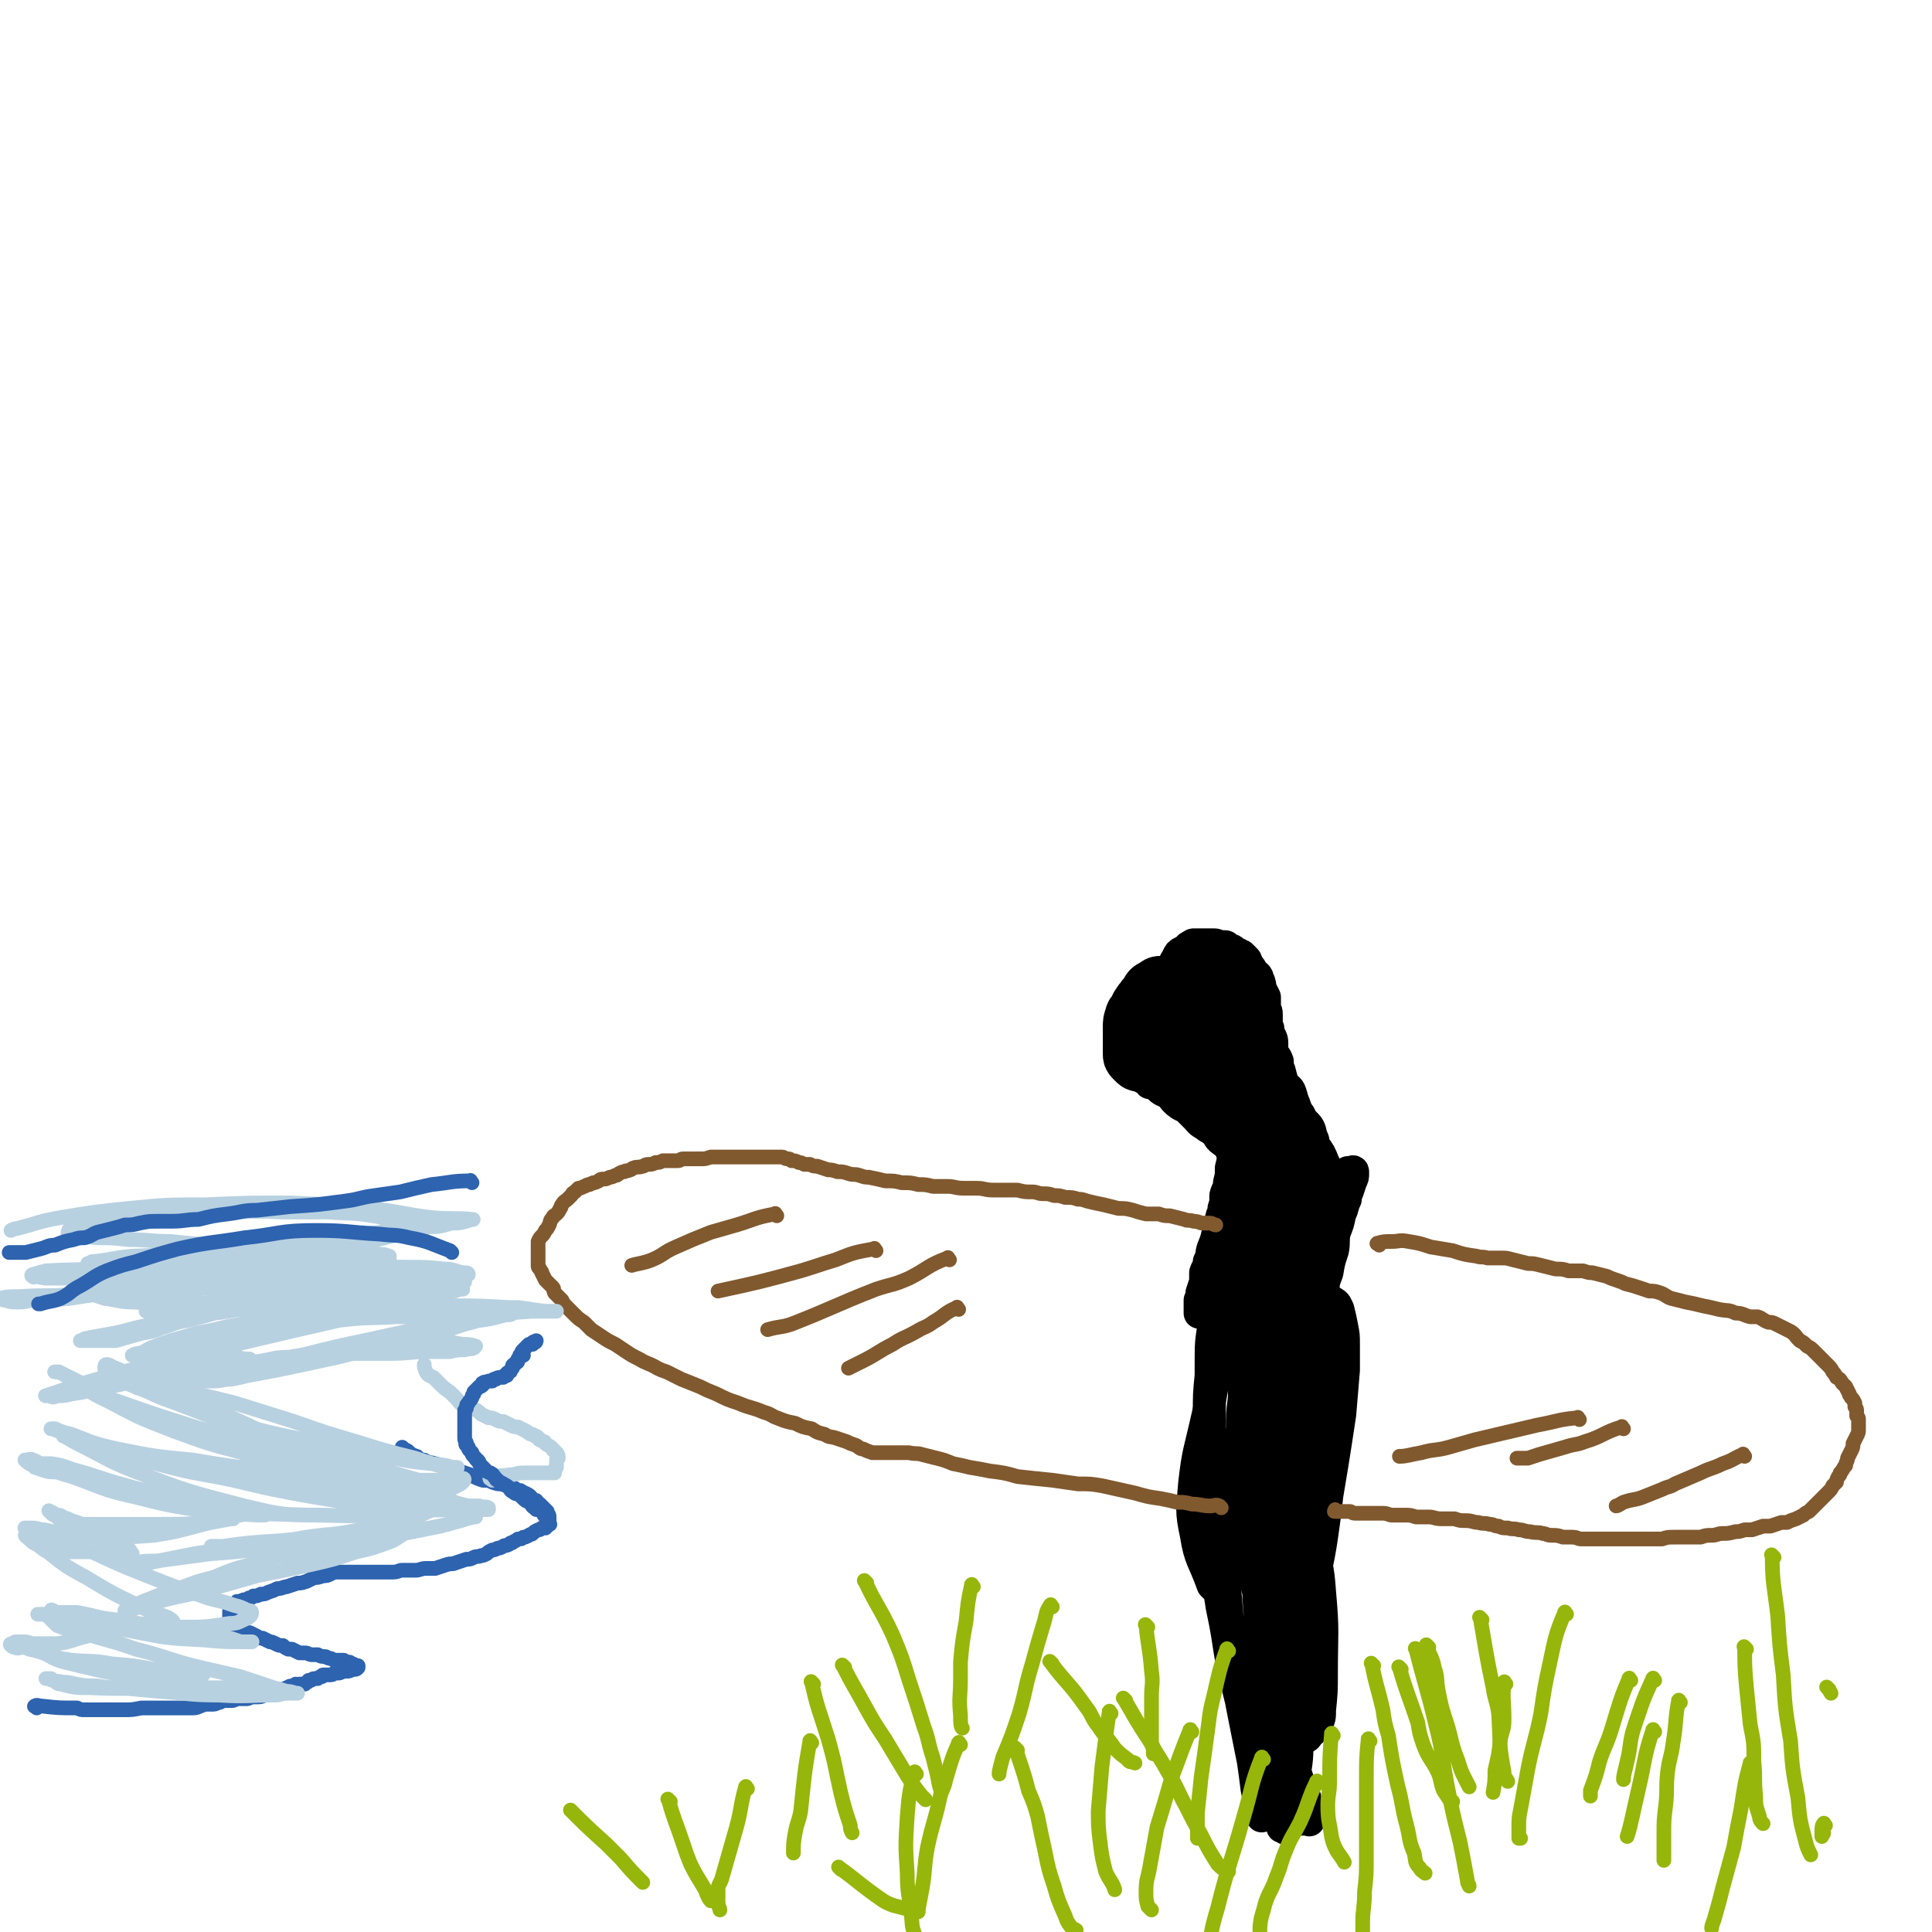 <svg viewBox='0 0 1052 1052' version='1.1' xmlns='http://www.w3.org/2000/svg' xmlns:xlink='http://www.w3.org/1999/xlink'><g fill='none' stroke='#000000' stroke-width='17' stroke-linecap='round' stroke-linejoin='round'><path d='M681,824c-1,-1 -1,-1 -1,-1 -1,-4 -1,-4 -1,-7 0,-8 0,-8 -1,-17 0,-5 0,-5 0,-11 0,-17 0,-17 0,-34 0,-10 0,-10 1,-19 1,-10 1,-10 2,-19 0,-5 0,-5 1,-10 1,-6 1,-6 2,-12 1,-4 1,-4 1,-8 0,-4 0,-4 0,-8 0,-4 0,-4 0,-9 0,-2 0,-2 0,-3 0,-2 0,-5 0,-4 0,2 1,5 1,10 0,3 0,3 0,7 -2,12 -2,12 -3,24 -1,8 -1,8 -1,16 0,14 0,15 0,29 0,12 0,12 -1,24 0,8 -1,8 -2,16 0,5 0,5 -1,10 0,6 -1,6 -2,12 0,6 0,7 0,13 0,5 0,5 0,10 0,3 0,3 0,7 0,2 0,2 0,3 0,3 0,3 0,6 0,1 0,3 0,2 0,-1 0,-3 1,-6 0,-14 0,-14 1,-28 0,-14 0,-14 0,-29 0,-20 -1,-20 -1,-40 0,-15 0,-15 -1,-29 0,-11 0,-11 0,-23 0,-7 0,-7 0,-14 0,-8 0,-8 1,-16 0,-3 1,-3 1,-7 0,-3 0,-3 0,-6 0,-2 1,-3 0,-3 0,-1 -1,0 -2,1 -2,2 -2,2 -3,5 -3,9 -3,9 -6,18 -2,8 -2,8 -3,17 -2,14 -2,14 -3,28 -2,12 -2,12 -2,24 0,9 0,9 0,18 0,9 0,9 0,18 0,4 0,4 0,9 0,6 -1,6 -1,12 0,5 0,5 0,11 0,3 1,3 1,7 0,4 0,4 0,8 0,3 0,3 0,5 0,1 0,1 0,1 0,1 0,1 0,1 0,0 -1,0 -1,-1 0,0 0,-1 0,-2 0,-1 -1,-1 -1,-2 0,-1 0,-1 0,-2 0,-6 0,-6 0,-12 0,-11 0,-11 0,-22 0,-11 0,-11 1,-22 0,-11 0,-11 1,-21 0,-7 1,-7 2,-14 0,-7 0,-8 1,-14 1,-6 1,-6 3,-11 1,-7 1,-7 3,-14 1,-6 1,-6 3,-12 0,-4 1,-4 2,-8 0,-2 0,-2 0,-4 0,-1 0,-1 0,-3 0,-1 0,-1 1,-2 0,0 0,0 0,-1 0,-1 0,-1 1,-2 0,-1 0,-1 1,-2 0,0 0,0 1,-1 1,-1 1,-1 2,-3 0,-1 0,-1 0,-2 0,-1 1,-1 1,-2 0,-1 0,-1 0,-2 0,0 0,0 0,0 0,-1 0,-1 0,-1 0,0 0,0 0,-1 0,-1 0,-1 0,-2 0,-1 0,-1 0,-2 0,-1 0,-1 0,-2 0,-1 0,-1 0,-1 0,-1 0,-1 0,-2 0,-2 0,-2 1,-3 0,-1 0,-1 0,-1 0,-2 1,-1 1,-3 0,-1 0,-1 0,-2 0,-1 0,-1 0,-2 0,-1 0,-1 0,-2 0,-1 0,-1 0,-2 0,-1 0,-1 0,-3 0,-1 0,-1 0,-2 0,-1 0,-1 0,-3 0,-1 0,-1 0,-2 0,-1 0,-1 0,-3 0,-1 0,-1 0,-2 0,-1 0,-1 0,-2 0,0 0,-1 0,0 0,0 0,1 0,2 0,3 -1,3 0,7 2,20 1,20 5,40 3,19 4,19 8,38 3,19 3,19 6,38 1,14 2,14 1,27 0,9 -1,10 -4,19 -2,8 -2,8 -6,16 -3,7 -4,7 -7,14 -3,5 -3,5 -6,11 -1,2 -2,2 -3,5 -1,1 -1,1 -2,3 -1,1 -1,1 -1,3 0,0 0,1 0,1 1,-5 1,-6 2,-11 0,-2 0,-2 1,-5 3,-27 3,-27 6,-55 2,-13 2,-13 4,-26 1,-10 0,-10 1,-20 2,-11 2,-11 5,-21 2,-9 2,-9 4,-18 2,-5 2,-5 3,-11 0,-3 0,-3 0,-5 0,-1 0,-2 -1,-2 0,0 -1,1 -2,2 -1,5 -1,5 -2,10 -2,10 -2,10 -3,20 -3,16 -2,16 -4,31 -2,17 -2,17 -4,33 -1,9 -2,9 -3,18 -2,13 -1,13 -2,25 -1,9 -1,9 -2,18 -1,9 -1,9 -3,17 0,5 -1,4 -2,9 0,2 0,2 0,4 0,1 -1,1 -1,3 0,0 0,1 0,1 0,-1 0,-2 0,-3 0,-2 0,-2 1,-5 1,-12 1,-12 3,-25 2,-19 3,-19 5,-39 2,-18 2,-18 4,-37 1,-15 1,-15 3,-31 2,-12 2,-12 3,-23 1,-7 1,-7 2,-13 0,-6 0,-6 1,-12 0,-2 0,-2 0,-5 0,-1 0,-2 0,-2 0,-1 -1,0 -1,1 -1,3 -1,4 -2,7 0,6 0,6 0,12 -1,9 -1,9 -1,18 0,12 0,12 0,25 0,11 1,11 1,22 0,11 0,11 0,23 0,10 0,10 -1,19 0,9 -1,9 -3,18 -1,6 0,6 -2,12 -1,4 -1,4 -3,9 -1,3 -1,3 -2,7 0,2 0,2 -1,5 0,1 -1,1 -1,2 0,1 0,2 0,2 0,0 0,-1 0,-2 0,-1 0,-1 0,-2 0,-1 0,-2 1,-3 1,-5 2,-5 3,-9 2,-9 2,-9 4,-18 1,-11 1,-11 3,-22 1,-10 1,-10 3,-20 2,-7 2,-7 4,-15 1,-5 1,-5 2,-10 0,-3 0,-3 1,-6 0,-3 0,-3 0,-6 0,-2 1,-2 1,-5 0,-2 0,-2 0,-4 0,-2 0,-3 2,-5 0,-1 1,-1 2,-2 1,-1 1,-1 2,-2 2,-2 2,-2 4,-4 2,-2 3,-2 5,-4 2,-2 2,-2 3,-4 3,-3 3,-3 5,-6 2,-4 2,-4 3,-9 1,-4 2,-4 2,-8 1,-4 1,-4 1,-9 0,-5 0,-5 0,-9 0,-3 -1,-3 -1,-7 -2,-4 -2,-4 -3,-8 -1,-3 -1,-3 -2,-5 -2,-5 -2,-5 -5,-9 -1,-2 0,-2 -1,-4 -2,-2 -2,-2 -3,-3 -1,-2 -1,-2 -2,-2 -1,-1 -1,-1 -3,-2 0,0 0,0 -1,0 -1,0 -1,0 -1,0 -1,0 -1,0 -1,-1 0,0 0,0 0,0 0,-1 -1,0 -1,0 0,1 0,1 0,3 0,1 0,1 0,3 0,3 0,3 0,6 0,4 0,4 0,9 0,6 0,6 0,11 0,7 0,7 0,15 0,7 0,7 0,15 0,9 0,9 -1,18 -1,8 -1,8 -2,17 0,7 0,7 -1,14 0,8 -1,8 -2,15 -1,6 -1,6 -2,13 0,4 0,4 0,8 -1,5 -1,5 -2,9 0,5 0,5 -1,9 -1,4 0,4 -1,8 0,3 0,3 -1,7 0,2 0,2 -1,5 0,3 0,3 -1,5 0,2 -1,2 -1,4 0,1 0,1 0,2 0,0 -1,0 -1,0 -1,-1 0,-1 0,-3 0,-1 0,-2 0,-3 2,-7 3,-7 5,-14 5,-15 5,-15 10,-30 5,-14 5,-14 9,-27 4,-11 4,-11 8,-23 2,-7 2,-7 5,-15 1,-6 1,-6 3,-12 1,-5 0,-5 1,-10 2,-5 2,-5 3,-10 2,-4 1,-4 3,-8 0,-2 0,-2 1,-4 1,-3 1,-3 2,-6 1,-2 1,-2 1,-4 0,0 0,-1 0,-1 0,-1 -1,0 -2,0 0,0 -1,0 -1,0 -2,1 -1,1 -3,2 -1,1 -1,1 -2,2 -1,0 -1,0 -2,1 -1,0 -1,1 -2,1 -2,2 -2,2 -4,4 -2,1 -2,0 -4,2 -1,1 -1,1 -3,3 -1,1 -1,1 -3,3 0,0 0,1 -1,2 0,2 0,2 0,4 0,2 1,2 2,5 1,2 1,2 2,5 1,2 1,2 2,5 0,2 0,2 1,4 1,1 0,1 1,3 1,3 1,3 2,6 0,3 0,3 0,6 1,5 1,5 1,10 1,7 1,7 1,15 0,7 0,7 1,14 0,7 0,7 0,14 0,6 0,6 0,12 0,4 -1,4 -1,8 0,4 0,4 -1,8 0,4 0,4 0,8 0,4 0,4 -1,8 0,3 -1,3 -1,6 0,3 0,3 0,5 0,3 0,3 0,5 0,2 0,2 0,3 0,2 0,2 0,4 0,1 0,1 0,3 0,1 0,1 -1,3 0,2 0,2 -1,3 0,2 0,2 -1,4 0,1 0,1 -1,2 -1,2 -1,2 -1,3 -1,2 -1,2 -2,3 -1,4 -2,5 -3,7 '/><path d='M661,864c-1,-1 -1,-1 -1,-1 -5,-14 -7,-14 -9,-27 -3,-14 -2,-14 -1,-28 2,-18 3,-18 7,-36 4,-17 3,-18 7,-35 5,-20 4,-20 10,-39 3,-12 4,-12 8,-24 2,-5 1,-5 3,-11 0,-1 0,-2 0,-3 0,0 0,0 0,1 0,2 1,2 1,4 0,4 0,4 0,8 0,4 -1,4 -1,9 0,21 -1,21 0,42 1,21 1,21 3,41 2,21 2,21 4,42 1,16 0,16 1,31 0,8 0,8 1,16 0,3 0,3 0,6 0,3 1,3 1,5 0,1 0,2 0,2 0,-2 0,-3 0,-5 0,-6 0,-6 -1,-12 -1,-12 0,-12 -2,-23 -3,-24 -5,-24 -6,-48 -2,-24 0,-24 0,-48 0,-16 0,-16 0,-32 0,-12 0,-12 1,-23 0,-6 0,-6 1,-12 0,-4 0,-4 1,-8 0,-3 1,-3 1,-5 0,-1 -1,0 -1,0 -1,3 -2,3 -2,6 -1,7 -1,7 -1,15 0,19 0,19 2,38 1,21 1,21 4,42 3,21 3,21 8,43 4,20 5,20 9,41 2,13 2,13 4,26 1,5 1,5 1,10 0,2 0,2 -1,4 0,0 0,1 0,1 0,-1 0,-2 0,-4 0,-3 0,-3 1,-5 0,-2 0,-2 1,-4 7,-47 8,-47 15,-94 1,-12 1,-12 2,-24 0,-7 0,-7 0,-14 0,-5 0,-5 -1,-10 -1,-5 -1,-5 -2,-9 -1,-2 -1,-3 -3,-4 0,0 -1,-1 -1,0 -2,2 -2,3 -2,6 -2,8 -2,8 -3,16 -1,20 -1,20 -2,40 -2,20 -2,20 -4,40 -1,19 0,19 -2,38 -1,15 -1,15 -2,29 -1,9 -1,9 -2,18 -1,5 -1,5 -2,10 0,2 1,3 0,5 -1,2 -1,2 -2,5 0,0 0,1 0,1 0,-2 0,-3 0,-5 0,-2 0,-2 0,-3 1,-5 0,-5 2,-10 4,-16 5,-16 8,-32 5,-22 5,-22 8,-44 2,-18 2,-18 3,-37 1,-16 1,-16 1,-33 0,-8 0,-9 -1,-17 0,-6 0,-6 -2,-11 0,-3 0,-3 -2,-6 0,0 -1,0 -1,0 -1,2 0,3 -1,5 0,6 0,6 -1,12 -1,8 -1,8 -2,17 -1,14 0,14 -2,29 -1,12 -1,12 -3,25 -1,13 -1,13 -2,26 -1,14 -1,14 -1,28 0,10 0,10 0,19 0,14 0,14 0,29 0,7 0,7 0,14 0,4 0,4 0,8 0,3 0,3 0,6 0,1 0,1 0,2 0,1 0,2 0,2 1,-3 1,-4 2,-7 0,-2 0,-2 1,-4 0,-1 0,-1 1,-1 0,-11 1,-12 1,-23 0,-19 -1,-19 -3,-39 -1,-11 -1,-12 -4,-23 -4,-15 -5,-15 -10,-29 -3,-7 -3,-7 -6,-14 0,-2 0,-2 -1,-4 0,0 -1,0 -1,1 0,2 0,2 1,5 0,5 0,5 0,9 0,4 0,4 0,7 0,5 0,5 -1,9 0,6 0,6 0,12 0,9 0,9 0,18 1,11 1,11 2,21 1,10 1,10 3,20 1,8 0,8 2,16 0,5 0,5 1,10 1,10 1,10 2,20 1,7 1,7 2,14 0,6 0,6 0,11 0,4 0,4 0,9 0,5 0,5 0,10 0,1 0,1 0,3 0,1 0,1 0,3 0,0 0,1 0,1 0,-1 0,-2 0,-3 0,-1 0,-1 0,-1 -1,-2 -1,-2 -2,-3 -2,-6 -2,-6 -4,-12 -6,-16 -6,-16 -12,-32 -4,-12 -5,-12 -8,-25 -6,-22 -4,-22 -9,-45 -2,-14 -3,-14 -6,-28 -1,-8 -1,-8 -2,-16 -1,-9 -1,-9 0,-18 1,-7 1,-7 3,-14 0,-3 0,-3 1,-6 1,-3 1,-3 2,-6 0,0 0,-1 1,-1 0,0 1,0 1,0 -1,2 -2,2 -2,4 -1,4 -1,4 -1,8 0,6 0,6 0,12 0,8 0,8 1,16 1,12 1,12 2,24 2,11 2,11 3,23 1,11 1,11 3,22 1,12 1,12 3,23 2,11 2,11 4,21 2,10 2,10 4,20 1,7 1,7 2,15 1,5 1,5 2,10 0,2 1,2 1,4 0,0 0,2 0,1 1,-2 2,-3 3,-7 1,-11 1,-11 1,-23 -1,-20 -2,-20 -3,-41 -2,-24 -1,-24 -3,-48 0,-14 -1,-14 -2,-28 -2,-22 -2,-21 -3,-43 -1,-13 -1,-13 -2,-25 0,-6 0,-6 0,-11 0,-3 0,-3 0,-6 0,-1 0,-3 0,-2 0,0 0,1 0,3 0,2 -1,2 -1,4 -1,8 -1,8 -1,17 0,13 -1,13 1,27 2,22 3,22 6,43 1,11 0,12 3,22 4,17 4,17 9,32 2,7 2,7 5,14 2,5 2,5 5,11 2,5 1,5 3,10 1,3 2,3 3,6 0,1 0,3 0,2 1,0 1,-1 2,-2 2,-2 3,-2 4,-5 2,-3 2,-4 2,-8 1,-10 1,-10 1,-20 0,-22 1,-22 -1,-44 -1,-15 -2,-15 -6,-30 -3,-12 -5,-11 -9,-23 -3,-9 -3,-9 -6,-17 -1,-4 -1,-4 -2,-8 0,-2 0,-2 -1,-4 0,0 -1,0 -2,0 0,0 -1,1 -1,2 -1,4 0,4 0,9 0,6 0,6 1,13 1,11 1,11 3,23 1,10 1,10 2,21 0,11 1,11 1,23 0,9 0,9 0,18 0,9 0,9 0,19 0,8 0,8 0,16 0,7 0,7 0,13 -1,7 -1,7 -1,14 -1,4 -1,4 -1,7 0,7 0,7 0,13 0,4 0,4 1,7 0,3 0,3 0,6 0,1 0,1 0,2 0,1 0,1 0,2 0,1 0,2 0,2 0,-1 0,-2 0,-3 0,-2 1,-2 1,-3 1,-3 1,-3 2,-6 2,-7 3,-7 4,-15 2,-13 2,-13 1,-27 0,-13 0,-13 -2,-25 -1,-9 -1,-9 -3,-18 -1,-2 -1,-3 -2,-5 -2,-2 -2,-3 -5,-4 0,0 -1,0 -2,1 0,2 0,2 0,4 -1,3 -1,3 -1,6 -1,4 -2,4 -2,8 0,4 0,4 0,8 1,4 1,4 3,8 2,8 2,8 5,16 2,8 2,8 5,16 3,7 3,7 5,13 2,5 2,5 4,10 0,3 0,3 1,5 1,2 1,2 1,3 0,1 0,2 0,3 0,1 0,1 0,1 0,1 0,0 -1,0 0,0 0,0 -1,0 0,0 0,0 -1,0 -1,0 -1,0 -1,0 -1,0 -2,0 -3,0 -1,0 -1,0 -2,-1 -1,-1 -1,-2 -1,-3 '/><path d='M709,713c-1,-1 -1,-1 -1,-1 -1,-1 0,-1 0,-1 1,-2 1,-2 2,-5 1,-1 1,-1 1,-2 1,-2 0,-2 1,-4 0,-1 1,-1 1,-2 1,-3 1,-3 1,-6 1,-2 1,-2 1,-4 0,-3 0,-3 0,-5 0,-2 0,-2 1,-4 0,-1 1,-1 1,-2 0,-3 0,-3 0,-6 0,-2 1,-2 1,-4 0,-2 0,-3 1,-5 0,-2 0,-2 1,-5 0,-2 0,-2 0,-5 0,-3 0,-3 0,-5 0,-2 -1,-2 -1,-4 -1,-3 0,-3 -1,-5 -1,-2 -1,-2 -1,-4 -1,-4 -1,-4 -2,-7 0,-3 0,-3 -2,-6 -1,-3 -1,-3 -2,-6 -1,-2 -1,-2 -2,-4 -1,-3 0,-3 -2,-5 -1,-2 -1,-2 -2,-5 -1,-2 -1,-3 -2,-6 -1,-3 -2,-2 -4,-5 -1,-3 -1,-3 -2,-7 -1,-2 -1,-3 -1,-5 -1,-3 -2,-3 -3,-5 0,-3 0,-3 0,-5 0,-3 -1,-3 -2,-6 0,-2 0,-2 -1,-4 0,-3 0,-3 0,-6 0,-2 -1,-2 -1,-4 0,-2 0,-2 0,-5 -1,-2 -1,-2 -2,-4 -1,-2 0,-2 -1,-4 0,-1 0,0 -1,-1 0,-1 0,-2 0,-2 -1,-2 -2,-1 -3,-3 -1,-1 0,-1 -1,-2 -1,-1 -1,-2 -2,-3 0,-1 0,-1 -1,-2 -1,-1 -1,-1 -2,-2 0,0 -1,0 -2,-1 -1,0 -1,0 -2,-1 -1,-1 -1,-1 -2,-1 -1,-1 -1,0 -2,-1 0,0 0,-1 -1,-1 -1,0 -1,0 -2,0 -2,0 -2,-1 -4,-1 -1,0 -1,0 -3,0 -1,0 -1,0 -3,0 -1,0 -1,0 -2,0 -1,0 -2,0 -3,0 -1,0 -1,1 -2,1 -2,1 -1,2 -2,2 -1,1 -2,1 -2,1 -2,1 -2,1 -3,3 0,1 0,1 -1,2 -1,1 0,1 -1,2 0,1 0,1 -1,2 -1,1 -1,0 -2,2 0,1 0,1 -1,3 0,1 0,1 -1,3 0,2 -1,2 -1,4 -1,2 0,2 -1,4 0,1 0,1 0,3 -1,3 -1,3 -2,5 -1,2 -1,2 -1,5 -1,1 -1,1 -1,3 0,2 0,2 -1,5 0,2 -1,2 -1,4 0,1 0,1 0,2 0,2 -1,1 -1,3 0,0 0,1 0,2 0,0 0,0 0,1 0,1 0,1 0,2 0,1 0,1 0,3 0,0 0,0 1,1 1,1 1,1 1,1 1,1 1,1 2,2 1,0 1,0 3,1 1,0 1,1 3,2 1,0 1,0 2,0 1,1 1,1 3,2 1,1 1,1 3,2 2,0 2,1 4,1 2,1 2,1 4,3 2,0 2,1 3,2 2,0 2,0 4,1 1,1 1,1 2,2 1,0 1,1 3,2 1,0 1,0 2,2 0,0 0,0 1,1 1,2 1,2 2,4 0,1 0,1 1,3 0,1 0,1 1,2 0,2 1,2 1,4 0,3 0,3 0,6 0,2 0,2 0,4 0,3 0,3 -1,7 0,4 0,4 -1,8 0,4 -1,3 -2,7 0,4 0,4 -1,7 0,2 0,2 -1,4 -1,4 -1,4 -2,8 -1,5 -1,5 -3,10 -1,3 0,3 -2,7 0,3 -1,3 -2,6 0,3 0,3 0,5 -1,3 -1,3 -2,6 0,2 0,2 -1,4 0,1 0,1 0,3 0,1 0,1 0,2 0,1 0,2 0,2 1,-1 1,-2 2,-4 0,-1 0,-1 1,-2 0,-2 1,-2 1,-4 1,-3 1,-3 2,-5 1,-3 1,-3 2,-6 2,-3 2,-3 3,-6 1,-4 1,-4 3,-7 1,-3 0,-3 1,-6 1,-5 1,-5 2,-9 1,-6 2,-6 3,-13 0,-5 0,-5 0,-10 0,-5 1,-5 1,-10 0,-3 0,-3 0,-7 0,-7 0,-7 0,-14 0,-5 0,-5 0,-9 0,-5 -1,-5 -1,-10 0,-4 0,-4 -1,-8 0,-3 0,-3 0,-5 -1,-4 0,-4 -1,-7 0,-2 -1,-2 -1,-3 0,-1 0,-1 0,-3 0,0 0,-1 0,0 0,0 0,1 0,2 1,3 1,3 2,6 0,3 0,3 1,7 0,5 0,5 1,9 1,5 0,5 1,9 2,6 2,6 4,13 1,6 1,6 2,12 1,5 1,5 3,11 1,6 0,6 2,12 0,3 0,3 1,6 0,4 0,4 1,8 1,4 1,4 2,8 0,2 0,2 0,5 1,2 1,2 1,4 0,1 0,1 0,2 0,0 1,0 2,0 0,0 -1,-1 -1,-2 0,-3 1,-3 1,-6 0,-10 0,-10 -1,-20 -1,-6 -1,-5 -3,-11 -1,-7 -1,-7 -3,-14 -1,-9 0,-9 -2,-17 0,-6 -1,-6 -2,-12 -1,-9 -1,-9 -2,-17 -1,-7 0,-7 -1,-13 -1,-4 -1,-4 -2,-8 0,-5 0,-5 -1,-9 0,-4 0,-4 -1,-8 0,-3 0,-3 -1,-7 0,-2 0,-2 -1,-4 0,-2 0,-2 -1,-4 -1,-1 -1,-1 -1,-1 -1,-1 -1,0 -1,0 -1,1 -1,1 -3,2 -1,1 -1,1 -2,2 -1,2 -1,2 -2,3 -2,2 -2,2 -4,5 -1,2 -1,2 -3,4 -1,2 -1,2 -3,4 -1,2 -1,2 -2,4 -1,1 -1,1 -2,3 -1,2 0,2 -1,4 -1,2 -2,1 -2,3 -2,2 -1,2 -3,4 -1,2 -1,2 -2,4 -1,1 -1,1 -2,2 -2,2 -2,3 -4,5 -1,2 0,2 -2,4 0,1 -1,0 -2,2 -1,1 -1,1 -2,3 0,1 0,1 -1,2 -1,0 0,1 -1,1 0,1 0,1 -1,1 0,0 0,0 0,0 -1,-1 0,-1 0,-2 1,-1 1,-1 2,-2 1,-2 1,-2 2,-5 1,-3 1,-3 3,-6 1,-3 1,-3 3,-5 2,-3 2,-3 4,-6 2,-4 1,-4 3,-7 2,-4 2,-3 4,-7 1,-3 1,-3 3,-6 1,-2 1,-2 3,-4 0,-1 1,-1 1,-2 1,-1 1,-1 2,-3 0,0 0,-1 0,-1 '/></g>
<g fill='none' stroke='#000000' stroke-width='33' stroke-linecap='round' stroke-linejoin='round'><path d='M713,699c-1,-1 -1,-1 -1,-1 -1,-4 -1,-4 -1,-7 0,-2 0,-2 0,-4 0,-2 0,-2 0,-4 -1,-2 -1,-2 -1,-5 0,-2 0,-2 0,-4 0,-2 0,-2 0,-4 0,-1 0,-1 -1,-2 0,-2 0,-2 0,-4 0,-2 -1,-1 -1,-3 0,-2 0,-2 0,-4 -1,-1 -1,-1 -1,-3 0,-1 0,-1 -1,-3 0,-2 0,-1 -1,-3 -1,-2 -1,-2 -1,-4 -1,-2 -1,-2 -2,-3 -1,-2 -1,-2 -1,-3 -1,-1 -1,-1 -1,-2 0,-1 0,-1 -1,-2 -1,-1 -1,-1 -2,-3 0,0 0,0 -1,-1 0,0 0,-1 0,-1 0,0 -1,0 -1,0 '/><path d='M691,673c-1,-1 -1,-1 -1,-1 -1,-2 0,-2 0,-3 0,-1 0,-1 0,-2 -1,-8 -1,-8 -1,-16 0,-2 0,-2 0,-4 0,-2 -1,-2 -2,-3 0,-2 0,-2 0,-3 -1,-3 -1,-3 -3,-6 -1,-2 -1,-1 -2,-3 -1,-2 -1,-2 -2,-4 -1,-2 0,-2 -2,-4 0,-1 -1,-1 -1,-2 -2,-2 -1,-3 -3,-4 -1,-2 -1,-1 -3,-3 -1,0 -1,0 -1,-1 -1,-2 -1,-2 -2,-3 -2,-1 -2,-1 -3,-2 -2,-2 -3,-1 -4,-3 -3,-1 -2,-1 -4,-3 -3,-3 -3,-3 -5,-5 -2,-2 -3,-2 -5,-3 -3,-2 -2,-3 -5,-5 -2,-2 -2,-2 -5,-3 -1,-1 -1,-1 -2,-2 -3,-2 -3,-2 -5,-4 -2,-1 -2,-1 -4,-1 -1,-1 -1,-1 -3,-2 -1,0 -1,0 -2,0 -1,0 -1,0 -2,-1 -1,-1 -1,-1 -1,-1 -1,-1 -1,-1 -1,-2 0,-1 0,-1 0,-3 0,-1 0,-1 0,-3 0,-2 0,-2 0,-4 0,-3 0,-3 0,-5 0,-2 0,-3 1,-5 0,-2 1,-1 2,-3 1,-2 0,-2 2,-4 0,-1 1,-1 2,-3 1,-1 1,-1 2,-2 1,-1 0,-2 2,-3 0,0 0,0 2,-1 1,-1 1,-1 2,-1 1,0 1,0 2,0 2,0 2,0 4,0 1,0 1,0 3,0 1,0 1,0 3,0 1,0 1,0 3,0 1,0 1,0 3,0 1,0 1,0 3,0 2,1 2,1 3,2 1,0 1,0 2,0 2,1 2,2 4,3 1,1 1,1 3,3 1,1 1,1 2,2 1,1 1,0 2,2 1,1 1,1 2,3 0,1 0,1 1,2 0,1 0,1 0,3 0,1 1,1 1,3 0,1 0,1 0,2 0,1 1,1 1,3 0,1 0,1 0,3 0,1 0,1 0,2 0,1 0,1 0,2 0,1 0,1 0,2 '/><path d='M706,618c-1,-1 -1,-1 -1,-1 -4,-4 -4,-4 -8,-8 -3,-3 -3,-3 -6,-6 -5,-4 -6,-4 -11,-8 -6,-5 -6,-5 -12,-10 -4,-4 -4,-4 -8,-8 -2,-2 -2,-2 -4,-5 -1,-1 -1,-1 -2,-2 -2,-3 -2,-4 -4,-6 0,-1 -1,-1 -2,-2 -2,-2 -1,-3 -3,-4 0,-1 -2,-1 -1,-1 0,0 1,1 2,2 3,2 3,2 5,4 6,4 6,4 11,7 6,4 6,4 11,9 6,5 6,5 11,10 2,2 3,2 4,5 2,2 2,2 4,5 0,2 0,2 1,4 1,1 1,1 2,2 1,1 1,1 2,2 0,0 0,0 0,0 '/></g>
<g fill='none' stroke='#81592F' stroke-width='8' stroke-linecap='round' stroke-linejoin='round'><path d='M665,821c-1,-1 -1,-1 -1,-1 -2,-1 -3,0 -5,0 -5,0 -5,-1 -10,-1 -4,-1 -4,-1 -8,-1 -4,-1 -4,-1 -9,-2 -7,-1 -7,-1 -14,-3 -9,-2 -9,-2 -18,-4 -6,-1 -6,-1 -13,-1 -7,-1 -7,-1 -14,-2 -10,-1 -10,-1 -19,-2 -7,-2 -7,-2 -15,-3 -5,-1 -5,-1 -11,-2 -4,-1 -4,-1 -9,-2 -5,-2 -5,-2 -9,-3 -4,-1 -4,-1 -8,-2 -3,-1 -3,0 -7,-1 -2,0 -2,0 -5,0 -2,0 -2,0 -5,0 -2,0 -2,0 -4,0 -2,0 -2,0 -4,0 -1,0 -1,0 -2,0 -3,-1 -3,-1 -5,-2 -2,0 -2,-1 -4,-2 -3,-1 -3,-1 -5,-2 -3,-1 -3,-1 -6,-2 -3,-1 -3,0 -6,-2 -4,-1 -4,-1 -7,-3 -5,-1 -5,-1 -9,-3 -5,-1 -5,-1 -10,-3 -3,-1 -3,-2 -7,-3 -7,-3 -7,-2 -14,-5 -6,-2 -6,-2 -12,-5 -5,-2 -5,-2 -9,-4 -5,-2 -5,-2 -10,-4 -4,-2 -4,-2 -8,-4 -3,-1 -3,-1 -5,-2 -5,-3 -5,-2 -10,-5 -4,-2 -4,-2 -7,-4 -3,-2 -3,-2 -6,-4 -4,-2 -4,-2 -7,-4 -3,-2 -3,-2 -6,-4 -2,-2 -2,-2 -4,-4 -3,-2 -3,-2 -5,-4 -2,-2 -2,-2 -4,-4 -2,-2 -2,-2 -3,-4 -2,-2 -2,-2 -4,-4 -1,-2 0,-2 -1,-3 -2,-2 -2,-2 -4,-4 -1,-2 -1,-2 -2,-4 0,-1 0,0 -1,-2 -1,-1 -1,-1 -1,-2 0,-1 0,-1 0,-3 0,-1 0,-1 0,-2 0,-1 0,-1 0,-3 0,-1 0,-1 0,-2 0,-1 0,-2 0,-3 1,-2 1,-2 2,-3 1,-1 1,-1 2,-3 1,-1 1,-1 2,-3 1,-2 0,-2 2,-4 0,-1 1,-1 2,-2 1,-1 1,-1 2,-3 1,-1 0,-1 1,-2 1,-2 2,-2 3,-3 1,-1 1,-1 2,-2 1,-1 0,-1 2,-2 1,-1 1,-1 2,-2 1,0 1,0 3,-1 1,0 1,-1 3,-1 1,-1 1,0 2,-1 1,0 1,0 3,-1 1,-1 1,-1 3,-1 1,0 1,0 3,-1 1,0 1,0 3,-1 1,0 1,0 2,-1 2,-1 2,-1 3,-1 1,-1 1,0 3,-1 1,0 1,-1 2,-1 2,-1 2,0 5,-1 1,0 1,-1 3,-1 2,0 2,0 4,-1 2,0 2,0 4,-1 2,0 2,0 4,0 2,0 2,0 4,0 2,0 1,-1 3,-1 3,0 3,0 5,0 3,0 3,0 5,0 2,0 2,0 5,-1 2,0 2,0 4,0 2,0 2,0 4,0 2,0 2,0 3,0 2,0 2,0 4,0 1,0 1,0 2,0 1,0 1,0 3,0 1,0 1,0 2,0 0,0 0,0 1,0 2,0 2,0 3,0 1,0 1,0 3,0 0,0 0,0 1,0 2,0 2,0 3,0 2,0 2,0 4,0 1,0 1,0 2,0 1,0 1,1 3,1 1,0 1,0 2,1 2,0 2,0 4,1 1,0 1,0 3,1 2,0 2,0 3,0 2,1 2,1 4,1 3,1 3,1 6,2 2,0 2,0 5,1 3,0 3,0 6,1 3,1 3,0 6,1 3,1 3,1 5,1 5,1 5,1 9,2 5,0 5,0 9,1 5,0 5,0 9,1 4,0 4,0 8,1 4,0 4,0 8,0 4,0 4,1 9,1 3,0 3,0 7,0 4,0 4,1 9,1 3,0 3,0 7,0 3,0 3,0 6,0 4,1 4,1 8,1 3,0 3,1 6,1 3,0 3,0 6,1 3,0 3,0 6,1 4,0 4,0 7,1 2,0 2,0 5,1 4,1 4,1 9,2 4,1 4,1 8,2 4,0 4,0 8,1 3,1 3,1 7,2 3,0 3,0 7,0 3,1 3,1 6,1 4,1 4,1 8,2 2,1 2,0 5,1 3,0 3,1 5,1 2,0 2,0 4,0 1,0 2,1 3,1 '/><path d='M751,678c-1,-1 -2,-1 -1,-1 3,-1 4,-1 8,-1 4,0 4,-1 9,0 6,1 6,1 12,3 6,1 6,1 12,2 6,2 6,2 13,3 3,1 3,0 6,1 4,0 4,0 7,0 4,0 3,0 7,1 4,1 4,1 8,2 3,0 3,0 7,1 4,1 4,1 8,2 4,0 4,0 7,1 4,0 4,0 8,0 3,1 3,1 5,1 4,1 4,1 8,2 2,1 2,1 5,2 3,1 3,1 5,2 4,1 4,1 7,2 3,1 3,1 6,2 3,0 3,0 6,1 3,1 3,2 6,3 4,1 4,1 8,2 5,1 5,1 9,2 5,1 5,1 9,2 5,1 5,0 9,2 4,0 4,1 8,2 2,0 2,0 4,0 3,1 3,2 6,3 2,0 2,0 4,1 2,1 2,1 4,2 2,1 2,1 4,2 3,2 2,2 5,5 2,1 2,1 4,3 2,1 2,1 4,3 2,2 2,2 3,3 2,2 2,2 4,4 2,2 2,2 3,4 1,1 1,1 2,3 2,1 2,1 3,3 1,1 1,1 2,2 1,2 1,2 2,4 0,1 0,0 1,2 1,1 1,1 2,3 0,1 0,1 0,2 1,1 1,1 1,3 0,1 0,1 0,2 1,1 1,1 1,2 0,2 0,2 0,3 0,1 0,1 0,2 0,2 0,2 -1,4 -1,2 -1,2 -2,4 0,2 0,2 -1,4 -1,2 -1,2 -2,4 0,2 -1,2 -1,4 -2,2 -1,2 -3,4 0,1 0,1 -1,2 -1,2 -1,2 -1,3 -1,1 -1,1 -2,2 -1,2 -1,2 -3,4 -1,1 -1,1 -2,2 -1,1 -1,1 -3,3 -1,1 -1,1 -2,2 -2,2 -2,2 -3,3 -2,1 -2,1 -3,2 -2,1 -2,1 -4,2 -3,1 -3,1 -5,2 -2,0 -2,0 -3,0 -3,1 -3,1 -6,2 -2,0 -2,0 -4,0 -3,1 -3,1 -6,2 -2,0 -2,0 -4,0 -3,1 -3,1 -5,1 -4,1 -4,1 -7,1 -3,0 -3,1 -6,1 -3,0 -3,0 -6,1 -3,0 -3,0 -6,0 -4,0 -4,0 -8,0 -4,0 -4,0 -7,1 -4,0 -4,0 -8,0 -4,0 -4,0 -8,0 -2,0 -2,0 -4,0 -3,0 -3,0 -5,0 -3,0 -3,0 -7,0 -3,0 -3,0 -5,0 -3,0 -3,0 -7,0 -2,0 -2,-1 -5,-1 -2,0 -2,0 -5,0 -3,-1 -3,-1 -6,-1 -3,0 -3,-1 -5,-1 -3,-1 -3,0 -7,-1 -3,0 -3,-1 -6,-1 -3,-1 -3,0 -6,-1 -3,0 -3,0 -5,-1 -3,0 -2,-1 -5,-1 -3,-1 -3,0 -6,-1 -3,0 -3,-1 -7,-1 -3,0 -3,0 -6,-1 -4,0 -4,0 -7,0 -4,0 -4,-1 -7,-1 -4,0 -4,0 -7,0 -3,-1 -3,-1 -6,-1 -3,0 -3,0 -7,0 -2,0 -2,-1 -5,-1 -2,0 -2,0 -4,0 -2,0 -2,0 -4,0 -2,0 -2,0 -4,0 -2,0 -2,0 -3,0 -2,0 -2,-1 -3,-1 -1,0 -1,0 -2,0 -1,0 -1,0 -3,0 -1,0 -1,0 -2,0 0,0 0,0 0,0 -1,0 -1,0 -1,0 -1,0 0,0 0,-1 '/><path d='M423,662c-1,-1 -1,-2 -1,-1 -11,2 -11,3 -21,6 -7,2 -7,2 -14,4 -10,4 -10,4 -19,8 -7,3 -6,4 -13,7 -5,2 -8,2 -11,3 '/><path d='M477,681c-1,-1 -1,-2 -1,-1 -11,2 -11,2 -21,6 -10,3 -9,3 -19,6 -22,6 -22,6 -45,11 '/><path d='M517,686c-1,-1 -1,-2 -1,-1 -11,4 -11,6 -21,11 -9,4 -9,3 -18,6 -23,9 -23,10 -46,19 -6,2 -6,1 -13,3 0,0 0,0 0,0 '/><path d='M522,713c-1,-1 -1,-2 -1,-1 -7,3 -6,4 -13,8 -4,3 -4,2 -9,5 -7,4 -7,3 -13,7 -8,4 -8,5 -16,9 -4,2 -4,2 -8,4 '/><path d='M860,773c-1,-1 -1,-2 -1,-1 -11,1 -11,2 -22,4 -17,4 -17,4 -34,8 -7,2 -7,2 -14,4 -7,2 -8,1 -15,3 -6,1 -8,2 -12,2 '/><path d='M884,778c-1,-1 -1,-2 -1,-1 -10,3 -10,5 -20,8 -5,2 -5,1 -11,3 -7,2 -7,2 -14,4 -3,1 -3,1 -6,2 -3,0 -4,0 -6,0 '/><path d='M950,793c-1,-1 -1,-2 -1,-1 -5,2 -5,3 -11,5 -6,3 -6,2 -12,5 -7,3 -7,3 -14,6 -3,2 -3,1 -7,3 -5,2 -5,2 -10,4 -5,2 -5,1 -11,3 -2,1 -3,2 -4,2 '/></g>
<g fill='none' stroke='#2D63AF' stroke-width='8' stroke-linecap='round' stroke-linejoin='round'><path d='M20,930c-1,-1 -2,-1 -1,-1 1,-1 2,0 4,0 9,1 9,1 19,1 2,1 2,1 4,1 2,0 2,0 5,0 3,0 3,0 6,0 2,0 2,0 4,0 3,0 3,0 6,0 5,0 5,0 10,-1 5,0 5,0 10,0 6,0 6,0 11,0 3,0 3,0 7,0 3,0 3,-1 7,-2 1,0 1,0 3,0 2,0 2,0 4,-1 1,0 1,0 2,-1 2,0 2,0 5,0 2,0 2,-1 4,-1 2,0 2,0 4,0 2,0 2,-1 4,-1 1,0 1,0 2,0 2,0 2,0 4,-1 2,0 2,0 4,-1 2,-1 2,-1 4,-2 2,0 2,0 4,-1 1,0 1,-1 3,-1 1,0 1,0 2,-1 1,0 1,1 2,0 2,0 2,0 3,0 0,0 0,0 1,-1 1,0 0,0 1,-1 1,0 1,0 1,0 1,0 1,-1 2,-1 1,0 1,0 2,0 1,-1 1,-1 2,-1 1,0 0,-1 1,-1 2,0 2,0 3,0 2,0 2,0 3,-1 1,0 1,0 2,0 1,0 1,0 3,-1 1,0 1,0 2,0 1,0 1,0 3,-1 0,0 0,0 1,0 1,0 1,0 2,-1 0,0 0,-1 0,-1 -1,0 -1,0 -2,0 0,0 0,-1 -1,-1 -1,0 -1,-1 -2,-1 -1,0 -1,0 -2,0 -1,0 0,-1 -1,-1 -2,0 -2,0 -4,0 -1,0 -1,0 -3,-1 -2,0 -2,-1 -3,-1 -2,0 -2,0 -4,-1 -1,0 -1,0 -3,0 -2,0 -2,-1 -4,-1 -1,0 -1,0 -3,0 -2,-1 -2,-1 -4,-2 -1,0 -1,0 -2,0 -2,-1 -2,-1 -3,-2 -2,0 -2,0 -4,-1 -2,-1 -2,-1 -3,-1 -2,-1 -2,-1 -4,-2 -2,0 -2,0 -3,-1 -2,-1 -2,-1 -4,-2 -1,0 -1,0 -3,-1 0,0 0,0 -1,0 -1,0 -1,-1 -2,-1 -1,-1 -1,0 -2,-1 -2,-1 -2,-1 -2,-1 -1,-1 -1,-1 -1,-1 0,-1 0,-1 0,-1 0,-1 0,-1 0,-2 0,-1 0,-1 0,-1 0,-1 0,-1 0,-1 0,-1 0,-1 0,-2 0,0 1,0 1,0 0,-1 0,-1 0,-2 0,0 1,0 1,0 1,-1 1,-1 1,-1 1,-1 0,-1 1,-2 1,0 1,0 2,0 0,0 0,0 0,0 1,-1 2,-1 3,-1 1,0 1,-1 2,-1 1,0 1,0 2,-1 2,0 2,0 4,-1 2,0 2,0 4,-1 3,-1 3,-1 5,-2 3,0 3,-1 5,-1 3,-1 3,-1 6,-2 2,0 2,0 5,-1 2,-1 2,-1 4,-2 2,0 2,0 5,-1 2,0 2,0 4,-1 2,-1 2,-1 4,-1 2,0 2,0 4,0 2,0 2,0 4,0 2,0 2,0 5,0 2,0 2,0 5,0 2,0 2,0 5,0 4,0 4,0 7,0 3,0 3,-1 5,-1 3,0 3,0 7,0 3,0 3,-1 6,-1 3,0 3,0 5,0 3,-1 3,-1 6,-2 3,-1 3,0 5,-1 3,-1 3,-1 6,-2 2,0 2,0 4,-1 2,-1 2,0 4,-1 1,0 1,0 3,-1 1,-1 1,-1 3,-2 1,0 1,0 3,-1 1,0 1,0 3,-1 1,-1 1,0 3,-1 1,-1 1,-1 2,-1 1,-1 2,-1 3,-2 2,0 2,0 3,-1 1,0 1,0 3,-1 1,-1 1,0 2,-1 1,-1 1,-1 3,-2 1,0 1,0 2,-1 0,0 1,0 2,0 0,0 0,0 1,-1 0,0 0,-1 0,-1 1,0 1,0 1,0 1,0 0,0 0,-1 0,0 0,0 0,-1 0,0 0,0 0,-1 0,0 0,-1 0,-1 0,-1 0,-1 -1,-2 0,0 0,0 0,-1 -1,-1 -1,-1 -2,-2 0,0 0,0 -1,-1 0,0 0,0 -1,-1 -1,0 -1,-1 -2,-2 0,0 -1,1 -1,0 -2,-1 -1,-1 -2,-2 -1,-1 -1,-1 -3,-2 -1,0 0,0 -2,-1 -1,-1 -1,0 -3,-1 -1,-1 -1,-1 -2,-1 -3,-1 -3,-1 -6,-2 -2,0 -2,0 -5,-1 -2,-1 -2,-1 -5,-1 -3,-1 -3,-1 -7,-3 -3,-1 -3,-1 -6,-2 -3,-1 -3,-1 -6,-2 -3,-1 -3,-1 -7,-2 -3,-1 -3,0 -6,-2 -2,0 -2,0 -4,-2 -3,-1 -3,-1 -5,-3 -2,-1 -2,-1 -3,-2 '/></g>
<g fill='none' stroke='#B8D1E1' stroke-width='8' stroke-linecap='round' stroke-linejoin='round'><path d='M268,806c-1,-1 -2,-1 -1,-1 4,-2 5,-1 11,-2 3,0 3,-1 7,-1 0,0 0,0 1,0 2,0 2,0 4,0 1,0 1,0 2,0 2,0 2,0 3,0 1,0 1,0 3,0 1,0 1,0 2,0 1,0 1,0 2,0 0,0 0,0 0,-1 0,0 0,0 0,-1 0,0 0,0 1,-1 0,-1 0,-1 0,-1 0,-1 0,-1 0,-1 0,-1 0,-1 0,-1 0,-1 0,-1 0,-1 0,-1 1,-1 1,-1 0,-1 0,-2 -1,-3 0,0 -1,0 -1,-1 -1,0 -1,-1 -1,-1 -1,-1 -1,-1 -1,-1 -1,-1 -2,-1 -3,-2 -1,-1 0,-1 -1,-1 -1,-1 -1,0 -2,-1 -1,0 0,-1 -2,-2 -1,0 -1,0 -2,-1 -2,0 -2,-1 -4,-2 -2,-1 -2,-1 -4,-2 -2,0 -2,0 -4,-1 -2,-1 -2,-1 -4,-2 -2,0 -2,0 -4,-1 -2,-1 -2,-1 -4,-1 -2,-1 -2,-1 -4,-2 -2,-2 -2,-2 -5,-3 -2,-1 -3,0 -5,-2 -2,-1 -2,-2 -4,-4 -1,-1 -1,-1 -3,-3 -3,-2 -3,-2 -5,-4 -2,-2 -2,-2 -4,-4 -2,-1 -3,-1 -4,-3 -1,-2 -1,-3 -1,-4 '/><path d='M244,812c-1,-1 -1,-1 -1,-1 -14,-4 -14,-3 -28,-7 -24,-7 -24,-8 -48,-16 -20,-7 -20,-7 -40,-14 -15,-5 -15,-5 -30,-10 -8,-3 -8,-4 -15,-7 -3,-1 -3,0 -6,-1 -1,0 -3,-1 -2,-1 0,-1 2,0 4,0 10,1 10,0 19,2 15,3 15,3 31,7 16,5 16,5 32,10 17,6 17,6 34,11 16,5 16,5 32,9 9,3 9,3 17,5 2,0 2,0 5,0 0,0 1,0 1,0 -2,0 -3,0 -6,-1 -14,-2 -14,-1 -28,-4 -21,-4 -21,-4 -41,-8 -21,-5 -21,-4 -42,-10 -20,-5 -20,-6 -39,-13 -9,-3 -9,-4 -17,-7 -5,-2 -5,-2 -10,-4 -2,-1 -2,0 -4,-2 -2,-1 -2,-1 -4,-3 0,-1 -1,-1 -1,-2 0,-1 0,-2 1,-2 2,0 2,1 5,2 12,5 12,5 25,11 17,7 17,7 34,14 16,7 16,8 32,14 14,5 14,5 29,9 15,5 16,4 31,9 7,2 7,2 14,4 6,2 6,1 12,3 2,0 2,0 4,0 1,0 2,0 2,0 -2,0 -3,0 -6,-1 -18,-3 -18,-3 -36,-6 -24,-6 -24,-6 -48,-12 -25,-6 -25,-6 -50,-13 -22,-7 -22,-7 -42,-14 -11,-4 -10,-5 -20,-10 -6,-3 -6,-3 -12,-6 -1,0 -3,0 -2,0 0,0 2,0 4,1 12,7 12,9 25,15 17,9 17,9 35,16 19,7 19,7 38,12 16,5 16,5 32,9 14,3 14,2 28,4 8,2 8,2 16,4 5,1 5,1 11,2 6,2 6,2 12,4 2,0 2,1 5,2 1,0 1,0 3,0 0,0 0,0 0,1 -1,0 -1,1 -2,1 -6,2 -6,4 -13,5 -24,2 -24,3 -48,2 -22,0 -22,0 -43,-5 -31,-8 -31,-8 -60,-19 -15,-6 -15,-7 -29,-14 -4,-2 -4,-2 -9,-5 0,0 -1,0 0,0 0,-1 0,0 1,0 3,1 3,1 5,2 8,3 8,3 16,5 19,4 19,3 39,7 20,4 20,4 41,7 18,3 18,4 36,6 17,2 17,2 34,3 15,2 15,2 29,4 10,1 10,2 19,4 3,0 3,0 6,0 2,1 3,0 5,1 0,0 0,1 0,1 0,0 -1,0 -2,0 -4,0 -4,0 -9,0 -18,0 -18,1 -37,-1 -24,-2 -24,-2 -48,-6 -22,-4 -22,-4 -43,-9 -19,-4 -19,-3 -38,-8 -14,-4 -14,-4 -29,-8 -8,-3 -8,-4 -16,-7 -5,-2 -5,-2 -9,-3 -3,-1 -3,-1 -5,-2 -1,0 -3,0 -2,0 0,0 1,0 3,1 3,1 3,1 6,2 13,4 13,5 27,8 20,4 20,4 41,6 24,4 24,4 49,6 19,2 19,2 38,3 16,1 16,1 32,2 9,0 9,0 18,0 3,0 3,0 6,0 2,-1 3,-1 4,-1 1,0 1,1 0,2 -1,1 -1,1 -3,2 -9,4 -8,5 -17,8 -16,5 -16,5 -33,7 -15,2 -16,1 -31,1 -26,-1 -26,0 -52,-3 -17,-1 -17,-2 -33,-5 -14,-4 -14,-4 -28,-8 -6,-2 -6,-3 -12,-5 -6,-3 -6,-3 -12,-5 -3,-1 -3,-1 -5,-2 -1,0 -1,0 -2,0 -1,0 -2,0 -1,0 0,0 1,0 2,0 1,0 1,0 3,0 6,1 6,1 11,3 15,4 15,5 30,9 14,4 14,3 28,6 11,2 11,2 21,4 6,1 6,1 11,2 4,1 4,1 8,2 2,0 2,0 5,0 2,0 2,1 4,1 0,0 1,0 1,0 -1,0 -2,1 -3,1 -2,0 -2,0 -4,0 -13,-1 -13,0 -26,-2 -21,-3 -21,-3 -41,-8 -18,-4 -17,-5 -34,-11 -7,-2 -7,-2 -14,-5 -4,-2 -4,-3 -7,-4 -2,-1 -2,0 -4,0 0,0 -1,0 0,0 0,1 1,1 2,2 2,1 2,1 3,2 3,1 3,1 6,2 4,1 4,0 8,1 13,4 13,4 26,7 13,4 13,4 27,7 10,2 10,2 21,4 7,2 7,2 14,4 3,0 3,0 6,0 2,0 2,1 4,1 0,0 -1,0 -1,0 -1,0 -1,0 -3,1 -2,0 -2,0 -5,1 -7,2 -7,2 -15,4 -11,3 -11,3 -23,5 -14,1 -14,1 -28,1 -10,0 -10,0 -20,-2 -6,0 -6,-1 -12,-2 -3,0 -3,-1 -7,-1 -1,0 -1,0 -3,0 0,0 -1,0 0,0 0,0 1,0 2,0 2,0 2,0 4,1 2,1 2,0 5,2 13,5 13,5 25,10 15,7 15,7 30,13 15,6 15,6 30,11 8,3 9,2 17,5 4,1 4,1 8,3 1,0 2,0 2,1 0,2 -1,2 -2,3 -5,2 -5,3 -10,3 -13,2 -13,2 -27,2 -17,-1 -17,-1 -35,-4 -10,-1 -10,-2 -21,-4 -3,0 -3,0 -6,0 -2,0 -2,0 -4,0 -1,0 -1,0 -2,0 -1,0 -2,0 -2,0 0,-1 0,-1 0,-1 0,-1 0,0 1,0 1,1 1,1 3,1 2,0 2,0 4,0 3,1 3,1 5,1 5,2 5,2 9,3 12,2 12,2 24,4 13,2 13,1 25,2 10,1 11,1 21,3 6,1 5,1 11,3 3,0 6,0 6,0 1,0 -1,0 -3,0 -12,0 -12,0 -23,-1 -20,-1 -20,-1 -40,-5 -13,-2 -13,-3 -26,-6 -6,-1 -6,-1 -11,-2 -3,0 -3,-1 -6,-1 -2,0 -2,0 -4,0 -1,0 -1,0 -3,0 0,0 -1,0 0,0 0,0 1,0 3,0 2,1 2,1 3,2 2,2 2,2 4,4 7,3 7,2 14,4 15,5 15,4 29,9 16,4 16,5 31,9 13,3 13,3 26,6 9,3 9,3 18,6 4,1 4,1 7,2 2,0 2,0 5,1 0,0 1,0 1,0 -1,0 -2,0 -3,0 -4,0 -4,0 -8,1 -16,0 -16,1 -32,0 -16,0 -16,-1 -32,-2 -11,-1 -11,-1 -22,-2 -6,0 -6,0 -12,-1 -6,0 -6,0 -12,-1 -4,-1 -4,-1 -7,-1 -3,-1 -3,0 -5,-1 -2,0 -1,-1 -3,-1 0,0 -1,0 -1,0 0,0 1,0 2,0 1,0 1,0 2,1 2,1 2,2 4,2 8,2 8,2 16,2 22,1 22,0 44,0 15,0 15,0 30,0 8,0 8,0 16,0 2,0 2,0 5,0 2,1 4,1 4,1 -3,1 -5,1 -10,1 -15,0 -15,1 -30,-1 -21,-3 -21,-4 -42,-8 -15,-3 -15,-3 -29,-7 -8,-3 -8,-3 -15,-6 -4,-1 -5,0 -8,-2 -3,0 -3,0 -5,-2 0,0 0,-1 0,-1 0,0 1,0 2,0 1,1 1,1 3,2 2,0 1,0 3,1 4,2 4,2 8,3 7,3 7,3 14,4 11,1 11,0 22,2 12,1 12,1 23,3 8,0 8,0 16,1 4,0 3,1 7,1 2,0 2,0 4,0 0,0 0,1 -1,1 -4,1 -4,2 -9,2 -17,-1 -17,0 -34,-3 -16,-2 -16,-2 -32,-6 -8,-2 -7,-4 -15,-6 -3,-1 -3,-1 -7,-2 -3,0 -3,1 -5,0 -1,0 -2,-1 -2,-1 -1,-1 0,-1 1,-1 1,-1 1,-1 2,-1 2,0 2,0 4,0 3,0 3,1 6,1 6,0 6,0 12,0 8,-1 8,-2 16,-4 9,-2 9,-2 19,-4 6,-1 6,0 12,-1 5,-1 5,-1 9,-2 3,0 3,0 6,-1 0,0 2,0 1,0 0,-1 -1,-1 -2,-2 -7,-3 -8,-2 -15,-6 -15,-7 -15,-7 -30,-16 -11,-6 -11,-6 -21,-14 -4,-2 -4,-3 -8,-6 -1,-1 -1,-2 -3,-3 0,0 -2,0 -1,0 0,1 1,1 3,3 1,1 1,1 3,2 2,1 2,1 4,2 3,1 3,1 6,2 3,0 3,0 7,0 2,0 2,0 4,0 4,0 4,0 9,0 3,0 3,0 7,0 3,0 3,0 6,1 1,0 1,0 3,0 1,0 1,0 3,0 1,0 1,0 2,0 0,0 0,0 1,0 0,0 -1,-1 -1,-1 0,-1 0,-1 -1,-1 -1,-1 -1,-1 -2,-1 -4,-2 -4,-2 -9,-4 -6,-2 -6,-2 -12,-4 -5,-3 -5,-3 -10,-5 -4,-2 -4,-2 -7,-5 -1,0 -1,0 -2,-1 -1,-1 -2,-2 -1,-1 1,0 2,1 4,2 2,0 2,0 3,1 3,1 3,1 5,2 3,1 3,1 6,2 7,0 7,0 14,0 12,0 12,0 25,0 16,0 16,0 31,-1 6,-1 10,-2 12,-2 '/><path d='M248,819c-1,-1 -1,-2 -1,-1 -12,3 -12,5 -23,9 -14,4 -14,3 -28,6 -15,3 -15,2 -29,4 -17,3 -17,3 -34,5 -13,2 -14,2 -27,4 -10,2 -10,2 -20,4 -6,1 -6,2 -12,3 -2,0 -2,0 -4,0 -1,0 -3,0 -2,0 1,-1 2,-2 5,-2 6,-1 6,-1 12,-1 15,-2 15,-2 30,-4 14,-1 14,-1 29,-3 15,-1 14,-2 29,-4 25,-3 25,-2 49,-5 6,-1 6,-1 12,-2 5,-1 5,-1 10,-2 3,-1 3,-1 7,-2 3,-1 3,-1 7,-2 0,0 1,0 1,0 -2,0 -3,0 -6,1 -6,2 -6,2 -13,4 -10,2 -10,2 -20,4 -14,3 -14,3 -29,5 -16,3 -16,2 -31,6 -12,2 -12,2 -24,6 -11,3 -10,3 -20,7 -8,2 -8,2 -16,5 -6,2 -6,2 -12,4 -5,2 -5,2 -10,4 -3,1 -3,2 -5,3 -3,1 -3,0 -5,2 0,0 0,1 0,1 6,-2 6,-3 12,-4 16,-5 16,-4 32,-8 14,-4 14,-4 28,-8 15,-3 15,-3 29,-6 13,-3 13,-3 25,-7 9,-2 9,-2 17,-5 3,-1 3,-1 6,-3 3,-2 3,-2 5,-3 1,-1 1,-1 2,-2 0,0 0,0 0,0 -1,-1 -1,0 -2,0 -3,0 -3,0 -7,1 -11,1 -11,1 -22,2 -20,2 -20,2 -41,4 -16,1 -16,1 -31,3 -3,0 -3,0 -6,0 '/><path d='M85,749c-1,-1 -2,-1 -1,-1 10,-4 11,-5 23,-8 3,-1 3,0 7,0 4,0 4,0 8,0 3,-1 3,-1 6,-1 3,0 3,1 7,1 0,0 1,0 1,0 0,0 -1,0 -2,1 -2,1 -2,1 -4,2 -7,1 -7,1 -13,3 -9,1 -9,1 -18,2 -10,1 -10,1 -19,3 -8,1 -8,1 -15,3 -7,1 -7,1 -13,2 -6,2 -6,2 -13,3 -4,1 -4,1 -8,1 -2,1 -2,1 -4,0 -1,0 -3,0 -2,0 12,-4 14,-5 28,-9 20,-6 20,-5 40,-11 22,-5 22,-5 44,-10 21,-5 21,-5 43,-10 13,-3 13,-3 25,-6 16,-5 16,-5 32,-9 5,-1 5,-1 10,-2 2,0 2,-1 4,-1 0,0 1,0 1,0 -2,0 -3,0 -5,0 -9,0 -9,0 -17,1 -20,1 -20,1 -39,2 -17,1 -17,1 -34,2 -13,1 -13,0 -25,1 -8,0 -8,0 -16,1 -7,1 -7,1 -14,1 -6,1 -6,2 -12,3 -4,0 -4,1 -7,1 -2,0 -2,0 -3,0 0,0 -1,0 0,0 5,0 5,-1 11,-1 24,0 24,0 48,-1 29,0 29,0 58,-1 23,0 23,0 47,0 17,0 17,0 34,1 9,0 9,1 19,2 2,0 2,0 5,0 0,0 1,0 1,0 -1,0 -2,0 -5,0 -4,0 -4,0 -8,0 -15,1 -15,1 -30,2 -17,0 -17,0 -34,0 -15,0 -15,0 -31,0 -11,0 -11,0 -22,0 -11,0 -11,0 -22,2 -9,1 -9,1 -19,3 -7,1 -7,1 -15,3 -5,1 -5,1 -10,2 -7,2 -7,2 -14,4 -6,2 -6,2 -11,4 -4,2 -3,2 -7,4 -1,0 -3,0 -3,0 0,0 2,-1 3,-1 15,-3 15,-3 30,-5 21,-4 21,-4 42,-8 19,-3 19,-3 37,-5 16,-2 16,-1 32,-2 8,0 8,0 16,0 7,0 7,0 14,0 4,0 4,0 8,1 1,0 1,1 3,1 1,0 1,0 2,0 0,0 -1,1 -2,1 -4,1 -4,1 -7,2 -3,1 -3,1 -6,2 -14,4 -14,4 -28,7 -16,4 -16,4 -32,8 -14,3 -14,3 -28,6 -10,2 -10,2 -21,4 -4,1 -4,1 -9,2 -5,0 -5,1 -10,1 -2,0 -2,0 -5,0 -1,0 -2,0 -2,-1 0,0 0,-1 1,-2 3,-2 3,-2 7,-2 11,-3 11,-3 22,-5 25,-4 24,-4 49,-8 15,-2 15,-3 29,-4 10,0 10,0 20,0 8,0 8,1 15,2 3,0 4,0 7,1 0,0 -1,1 -1,1 -2,1 -2,0 -5,1 -4,0 -4,0 -8,1 -6,0 -6,0 -11,0 -11,0 -11,1 -22,1 -12,0 -12,0 -25,0 -12,0 -12,1 -25,2 -10,0 -10,0 -19,2 -7,1 -7,1 -14,3 -6,1 -6,0 -11,2 -5,1 -5,2 -10,4 -3,1 -3,1 -6,2 -1,1 -1,0 -2,1 -2,0 -1,1 -3,1 0,0 -1,0 0,0 11,-2 12,-1 25,-4 21,-5 21,-6 42,-12 20,-5 20,-5 39,-9 18,-4 18,-4 35,-7 12,-2 12,-1 23,-3 7,-1 7,-1 14,-3 3,0 3,0 6,-2 1,0 2,-1 2,-2 0,0 -2,0 -4,0 -6,0 -6,0 -12,0 -18,1 -18,1 -35,1 -18,1 -18,0 -36,-1 -13,0 -13,0 -27,0 -7,0 -7,0 -15,0 -9,0 -9,0 -19,1 -9,0 -9,1 -18,2 -7,2 -7,2 -15,4 -7,1 -7,2 -14,4 -5,2 -5,2 -11,3 -7,2 -7,2 -14,4 -4,0 -4,0 -7,0 -3,0 -3,0 -6,0 -2,0 -2,0 -4,0 -1,0 -3,0 -2,0 0,0 1,0 2,-1 14,-3 14,-2 28,-6 23,-5 23,-4 46,-10 21,-6 21,-6 41,-12 12,-3 12,-3 23,-7 9,-2 9,-3 17,-6 2,0 2,-1 4,-1 0,0 2,0 1,0 -1,0 -2,0 -4,0 -2,0 -2,0 -5,0 -19,1 -19,2 -38,2 -17,0 -17,-1 -35,-1 -11,0 -11,0 -21,-1 -6,0 -6,0 -12,-1 -8,0 -8,0 -16,0 -7,0 -7,1 -13,2 -4,0 -4,0 -8,0 -2,0 -2,0 -4,0 -1,0 -2,0 -2,0 -1,0 1,0 2,-1 11,-1 11,-2 22,-3 22,-1 22,0 45,-1 18,-1 18,-1 36,-2 11,0 11,0 22,0 10,0 10,0 19,1 7,0 7,0 13,1 2,0 2,0 5,1 0,0 0,1 0,1 -1,0 -1,0 -2,0 -4,0 -4,1 -8,1 -8,0 -8,-1 -16,-1 -16,-2 -16,-2 -31,-4 -14,-1 -14,-1 -28,-2 -17,-2 -17,-1 -34,-3 -11,0 -11,-1 -23,-1 -9,-1 -9,-1 -17,-1 -7,-1 -7,0 -14,-1 -1,0 -2,-1 -2,-1 0,-1 0,-2 1,-3 6,-2 7,-2 15,-3 19,-2 19,-2 38,-3 19,-2 19,-2 38,-3 16,-1 16,0 31,0 10,0 10,0 19,0 12,1 12,0 24,2 7,1 7,2 14,4 4,1 4,1 7,2 2,0 2,1 4,1 1,0 1,0 2,0 0,0 2,0 1,0 -1,0 -3,0 -5,1 -11,2 -11,3 -21,5 -20,4 -20,4 -41,8 -18,3 -18,3 -36,7 -26,5 -26,6 -52,11 -19,3 -19,3 -38,6 -11,1 -11,1 -21,1 -4,1 -4,1 -8,1 -3,0 -3,0 -6,-1 -1,0 -1,0 -3,-1 0,0 -1,0 0,0 4,-1 5,-1 11,-1 14,-1 14,0 27,-1 28,-1 28,-1 56,-2 22,-2 22,-2 45,-3 17,-1 17,-1 33,-1 13,-1 13,-1 25,-2 14,-1 14,-1 27,-1 7,0 8,0 15,0 5,0 5,1 10,1 2,1 2,1 4,1 0,0 0,0 0,0 -3,1 -3,1 -6,2 -6,0 -6,0 -13,0 -9,0 -9,0 -18,1 -19,1 -19,1 -37,3 -13,1 -13,2 -27,3 -26,2 -26,2 -51,3 -14,0 -14,0 -28,-1 -8,0 -8,-1 -16,-2 -3,-1 -3,-1 -6,-2 -2,0 -2,1 -4,0 0,0 -1,-1 0,-1 3,-2 4,-2 8,-2 23,-3 23,-3 45,-5 26,-2 26,-2 51,-4 19,-2 19,-2 38,-3 17,-1 17,0 34,0 9,0 9,0 19,1 5,0 5,1 10,2 2,0 3,0 3,1 0,0 -2,0 -4,1 -8,1 -8,1 -16,1 -19,0 -19,0 -38,-1 -19,0 -19,0 -38,-1 -18,-1 -18,-1 -36,-1 -18,0 -18,0 -35,1 -13,0 -13,0 -25,1 -11,1 -11,1 -22,1 -7,0 -7,0 -14,0 -3,0 -3,0 -7,-1 -1,0 -2,1 -2,0 -1,0 -1,-1 0,-1 3,-1 3,-1 7,-2 16,-1 16,0 32,-2 21,-2 21,-2 42,-5 16,-2 16,-3 32,-5 16,-2 16,-2 33,-4 15,-2 15,-2 30,-4 13,-1 13,-1 26,-2 6,-1 6,-1 12,-2 7,0 7,0 14,-2 4,0 4,0 8,-1 2,-1 5,-1 3,-1 -8,-1 -11,0 -22,-1 -16,-2 -16,-3 -33,-5 -22,-2 -22,-2 -44,-3 -23,0 -23,0 -46,1 -21,0 -21,0 -42,2 -19,2 -19,2 -37,5 -12,2 -12,3 -24,6 -1,0 -1,0 -3,1 '/></g>
<g fill='none' stroke='#96B60B' stroke-width='8' stroke-linecap='round' stroke-linejoin='round'><path d='M312,987c-1,-1 -2,-2 -1,-1 8,8 9,9 19,18 4,4 4,4 8,8 6,7 6,7 12,13 '/><path d='M365,981c-1,-1 -2,-2 -1,-1 3,11 4,12 8,24 2,6 2,6 4,11 4,8 4,7 8,14 1,3 2,5 3,6 '/><path d='M407,974c-1,-1 -1,-2 -1,-1 -3,10 -2,11 -5,22 -4,14 -4,14 -8,28 -1,3 -2,3 -2,6 0,3 0,3 0,7 0,2 1,3 1,4 '/><path d='M442,949c-1,-1 -1,-2 -1,-1 -3,17 -3,19 -5,38 -1,6 -2,6 -3,12 -1,5 -1,7 -1,11 '/><path d='M443,917c-1,-1 -2,-2 -1,-1 3,14 4,15 9,31 3,11 3,11 5,21 1,4 1,5 2,9 2,8 2,8 5,17 0,2 0,2 1,4 '/><path d='M460,908c-1,-1 -2,-2 -1,-1 5,10 6,11 12,22 5,9 5,9 11,18 6,10 6,10 12,20 4,6 4,6 8,11 1,1 2,2 2,2 '/><path d='M472,862c-1,-1 -2,-2 -1,-1 6,13 8,14 15,29 5,12 5,12 9,25 4,12 4,12 8,25 3,8 2,8 5,17 1,4 1,4 2,8 1,4 1,6 2,9 '/><path d='M530,864c-1,-1 -1,-2 -1,-1 -2,9 -2,10 -3,20 -2,11 -2,11 -3,22 0,4 0,4 0,9 0,10 -1,10 0,20 0,4 0,6 1,7 '/><path d='M573,875c-1,-1 -1,-2 -1,-1 -3,4 -2,5 -4,11 -3,10 -3,10 -6,21 -4,13 -3,13 -7,27 -4,12 -4,12 -9,24 -1,4 -2,7 -2,9 '/><path d='M523,950c-1,-1 -1,-2 -1,-1 -4,9 -4,10 -7,20 -1,5 -2,5 -3,9 -3,14 -4,14 -7,28 -2,11 -1,12 -3,23 -1,6 -2,9 -2,12 '/><path d='M499,966c-1,-1 -1,-2 -1,-1 -3,11 -3,12 -4,24 -1,16 -1,16 0,31 0,11 1,11 2,22 1,5 0,6 2,11 1,8 1,8 4,16 0,1 0,2 1,2 '/><path d='M458,1018c-1,-1 -2,-2 -1,-1 11,8 11,9 24,18 5,3 8,3 11,4 '/><path d='M554,953c-1,-1 -2,-2 -1,-1 3,10 4,11 7,23 3,7 3,7 5,14 2,10 2,10 4,19 2,10 2,10 5,19 2,7 2,7 5,14 2,4 1,4 4,8 1,2 2,1 3,2 '/><path d='M605,933c-1,-1 -1,-2 -1,-1 -2,14 -2,15 -4,30 -1,12 -1,12 -2,24 0,8 0,9 1,17 1,8 1,8 3,16 2,5 4,6 5,10 '/><path d='M649,943c-1,-1 -1,-2 -1,-1 -5,12 -5,13 -10,26 -4,14 -4,14 -8,27 -2,11 -2,11 -4,22 -1,6 -2,6 -2,13 0,4 0,4 1,8 1,1 1,1 2,2 '/><path d='M688,958c-1,-1 -1,-2 -1,-1 -6,15 -5,16 -10,33 -7,25 -8,25 -14,49 -4,13 -3,13 -6,26 -1,5 -1,5 -2,11 0,1 0,1 0,2 '/><path d='M718,971c-1,-1 -1,-2 -1,-1 -5,10 -4,11 -9,22 -4,8 -5,8 -8,16 -3,7 -2,7 -5,14 -3,9 -5,9 -7,18 -2,6 -2,9 -2,13 '/><path d='M746,948c-1,-1 -1,-2 -1,-1 -1,10 -1,11 -1,22 0,22 0,22 0,44 0,8 0,8 -1,17 0,9 -1,9 -1,17 0,3 0,4 0,5 '/><path d='M613,926c-1,-1 -2,-2 -1,-1 6,10 6,11 14,23 5,9 5,8 10,17 6,10 5,10 10,19 4,8 4,8 8,15 4,8 4,8 9,16 2,2 2,2 5,4 0,0 0,0 1,0 '/><path d='M573,906c-1,-1 -2,-2 -1,-1 8,11 10,11 19,24 4,5 3,6 7,11 4,6 5,6 9,12 3,3 3,3 7,6 1,2 2,1 4,2 '/><path d='M625,886c-1,-1 -2,-2 -1,-1 1,11 2,12 3,25 1,7 0,7 0,14 0,12 0,13 0,25 1,3 1,3 1,6 '/><path d='M669,899c-1,-1 -1,-2 -1,-1 -4,11 -4,12 -7,25 -2,8 -2,8 -3,16 -2,15 -2,15 -4,29 -1,10 -1,10 -2,19 0,7 0,7 0,14 0,0 0,0 0,0 '/><path d='M726,945c-1,-1 -1,-2 -1,-1 -1,12 -1,13 -1,26 0,7 -1,7 -1,13 0,9 1,9 2,17 1,4 1,4 3,8 2,3 3,4 4,6 '/><path d='M748,907c-1,-1 -2,-2 -1,-1 2,11 3,12 6,25 1,7 1,7 3,14 2,13 2,13 5,27 3,11 2,11 5,22 2,8 1,8 4,15 1,4 0,5 3,8 1,2 2,2 3,3 '/><path d='M763,909c-1,-1 -2,-2 -1,-1 4,14 5,15 10,30 1,6 1,6 3,12 3,8 4,7 8,15 2,5 1,5 3,10 2,3 2,3 4,6 0,0 0,0 1,0 '/><path d='M772,899c-1,-1 -2,-2 -1,-1 5,20 6,21 11,42 4,16 3,16 6,32 3,15 3,15 7,31 2,10 2,10 4,21 0,2 1,2 1,3 '/><path d='M778,897c-1,-1 -2,-2 -1,-1 1,5 3,6 4,12 2,6 1,6 2,12 2,10 2,10 5,19 3,10 2,10 6,20 2,7 3,8 6,14 '/><path d='M807,882c-1,-1 -2,-2 -1,-1 3,17 3,19 7,38 1,7 2,7 3,14 1,16 0,16 3,32 0,3 1,3 2,5 '/><path d='M820,917c-1,-1 -1,-2 -1,-1 -1,9 0,10 0,20 0,6 -1,6 -2,11 -1,9 -1,8 -3,17 0,6 0,6 -1,12 '/><path d='M853,879c-1,-1 -1,-2 -1,-1 -5,12 -5,13 -8,27 -3,14 -3,14 -5,28 -3,15 -4,15 -7,30 -2,11 -2,11 -4,22 -1,5 -1,5 -1,10 0,3 0,3 0,6 0,0 0,0 1,0 0,0 0,0 0,0 '/><path d='M888,915c-1,-1 -1,-2 -1,-1 -5,12 -5,13 -9,26 -3,10 -4,10 -7,19 -2,8 -2,8 -5,16 0,1 0,1 0,3 '/><path d='M901,915c-1,-1 -1,-2 -1,-1 -6,13 -6,14 -11,29 -2,8 -1,8 -3,16 -1,5 -2,7 -2,10 '/><path d='M915,927c-1,-1 -1,-2 -1,-1 -2,10 -1,11 -3,23 -1,8 -2,8 -3,16 -1,9 0,9 -1,18 -1,8 -1,8 -1,16 0,5 0,5 0,9 0,3 0,4 0,5 '/><path d='M951,898c-1,-1 -2,-2 -1,-1 0,10 0,11 1,22 1,10 1,10 2,20 2,10 2,10 2,20 1,10 0,10 1,19 0,5 0,5 2,11 0,2 1,3 2,4 '/><path d='M966,848c-1,-1 -2,-2 -1,-1 0,15 1,16 3,33 1,16 1,16 3,32 1,18 1,18 4,36 1,15 1,15 4,31 1,11 1,12 4,23 1,4 1,4 3,8 '/><path d='M996,920c-1,-1 -2,-2 -1,-1 0,0 1,1 2,3 '/><path d='M994,994c-1,-1 -1,-2 -1,-1 -1,1 -1,2 -1,5 0,1 0,2 0,2 0,-1 1,-1 1,-2 '/><path d='M954,961c-1,-1 -1,-2 -1,-1 -3,11 -3,12 -5,25 -2,10 -2,10 -4,21 -3,11 -3,11 -6,22 -2,8 -2,8 -4,15 -1,4 -2,5 -2,7 '/><path d='M901,943c-1,-1 -1,-2 -1,-1 -5,15 -4,16 -8,33 -3,13 -4,19 -6,25 '/></g>
<g fill='none' stroke='#2D63AF' stroke-width='8' stroke-linecap='round' stroke-linejoin='round'><path d='M298,827c-1,-1 -1,-1 -1,-1 -1,-1 -1,-2 -2,-3 0,0 0,0 0,0 -1,-1 -2,-1 -3,-1 -1,-1 -1,-1 -1,-1 -2,-1 -1,-2 -3,-3 -1,-1 -1,0 -3,-2 -1,-1 -1,-1 -2,-2 -2,-1 -2,0 -4,-2 -1,0 -1,-1 -2,-2 -1,-1 -1,-1 -3,-2 -1,-1 -1,0 -3,-2 -1,0 -1,-1 -1,-1 -2,-2 -1,-2 -3,-3 0,0 -1,0 -2,-1 -1,0 0,0 -1,-1 -1,-1 -1,-1 -2,-2 0,0 0,0 -1,-1 0,-1 0,-1 -1,-2 0,0 -1,0 -1,-1 -1,-1 -1,-1 -1,-1 -1,-1 -1,-1 -1,-2 -1,-1 -1,-1 -1,-1 -1,-1 -1,-1 -1,-2 -1,-1 -1,-1 -1,-1 -1,-1 0,-1 0,-1 0,-1 -1,-1 -1,-3 0,-1 0,-1 0,-2 0,-1 0,-1 0,-2 0,-1 0,-1 0,-2 0,-1 0,-1 0,-2 0,-1 0,-1 0,-2 0,-1 0,-1 0,-2 0,-2 0,-2 0,-3 1,-1 1,-1 1,-2 0,-1 0,-1 1,-2 1,-2 1,-1 2,-3 0,-1 0,-1 1,-2 0,-1 0,-1 0,-1 1,-1 1,-1 2,-2 0,0 0,0 1,-1 1,0 1,0 2,-1 0,0 -1,-1 0,-1 1,-1 1,0 3,-1 1,0 1,0 2,0 1,-1 0,-1 2,-1 0,-1 0,0 0,0 1,-1 1,-1 3,-1 0,0 0,0 1,0 0,0 0,-1 1,-1 0,0 0,0 1,0 0,0 0,-1 0,-1 0,-1 1,0 1,-1 1,0 1,0 1,-1 0,0 0,0 1,-1 0,-1 0,-1 0,-1 0,-1 1,-1 1,-1 1,0 0,-1 1,-1 0,0 1,0 1,-1 0,0 0,0 0,0 0,-1 0,-1 0,-1 0,0 1,0 1,-1 0,0 0,0 0,-1 0,0 1,0 2,0 0,0 -1,-1 -1,-1 0,-1 0,-1 1,-2 0,0 0,0 1,-1 0,0 0,0 0,0 1,-1 1,-1 1,-1 0,0 0,0 1,-1 1,0 1,0 2,0 0,0 0,-1 0,-1 1,-1 1,0 1,0 1,0 1,-1 1,-1 '/><path d='M257,644c-1,-1 -1,-2 -1,-1 -10,0 -11,1 -21,2 -9,2 -9,2 -17,4 -7,1 -7,1 -14,2 -8,1 -8,2 -16,3 -15,2 -15,2 -30,3 -9,1 -9,1 -18,2 -8,0 -8,1 -16,2 -8,1 -8,1 -16,3 -7,0 -7,1 -15,1 -3,0 -4,0 -7,0 -5,0 -5,0 -10,1 -4,1 -4,1 -8,1 -3,1 -3,1 -7,2 -4,1 -4,1 -8,2 -3,1 -3,2 -7,3 -3,0 -3,0 -6,1 -5,1 -5,1 -10,3 -4,0 -4,1 -8,2 -4,1 -4,1 -8,2 -3,0 -3,0 -6,0 -1,0 -1,0 -3,0 '/><path d='M246,682c-1,-1 -1,-1 -1,-1 -11,-4 -11,-5 -22,-7 -8,-2 -8,-1 -16,-2 -18,-1 -18,-2 -35,-2 -20,0 -20,2 -39,4 -18,3 -18,2 -36,6 -11,3 -11,3 -23,7 -8,2 -8,2 -16,5 -7,3 -7,4 -14,8 -6,3 -5,4 -11,7 -5,2 -5,1 -11,3 0,0 0,0 -1,0 '/></g>
</svg>